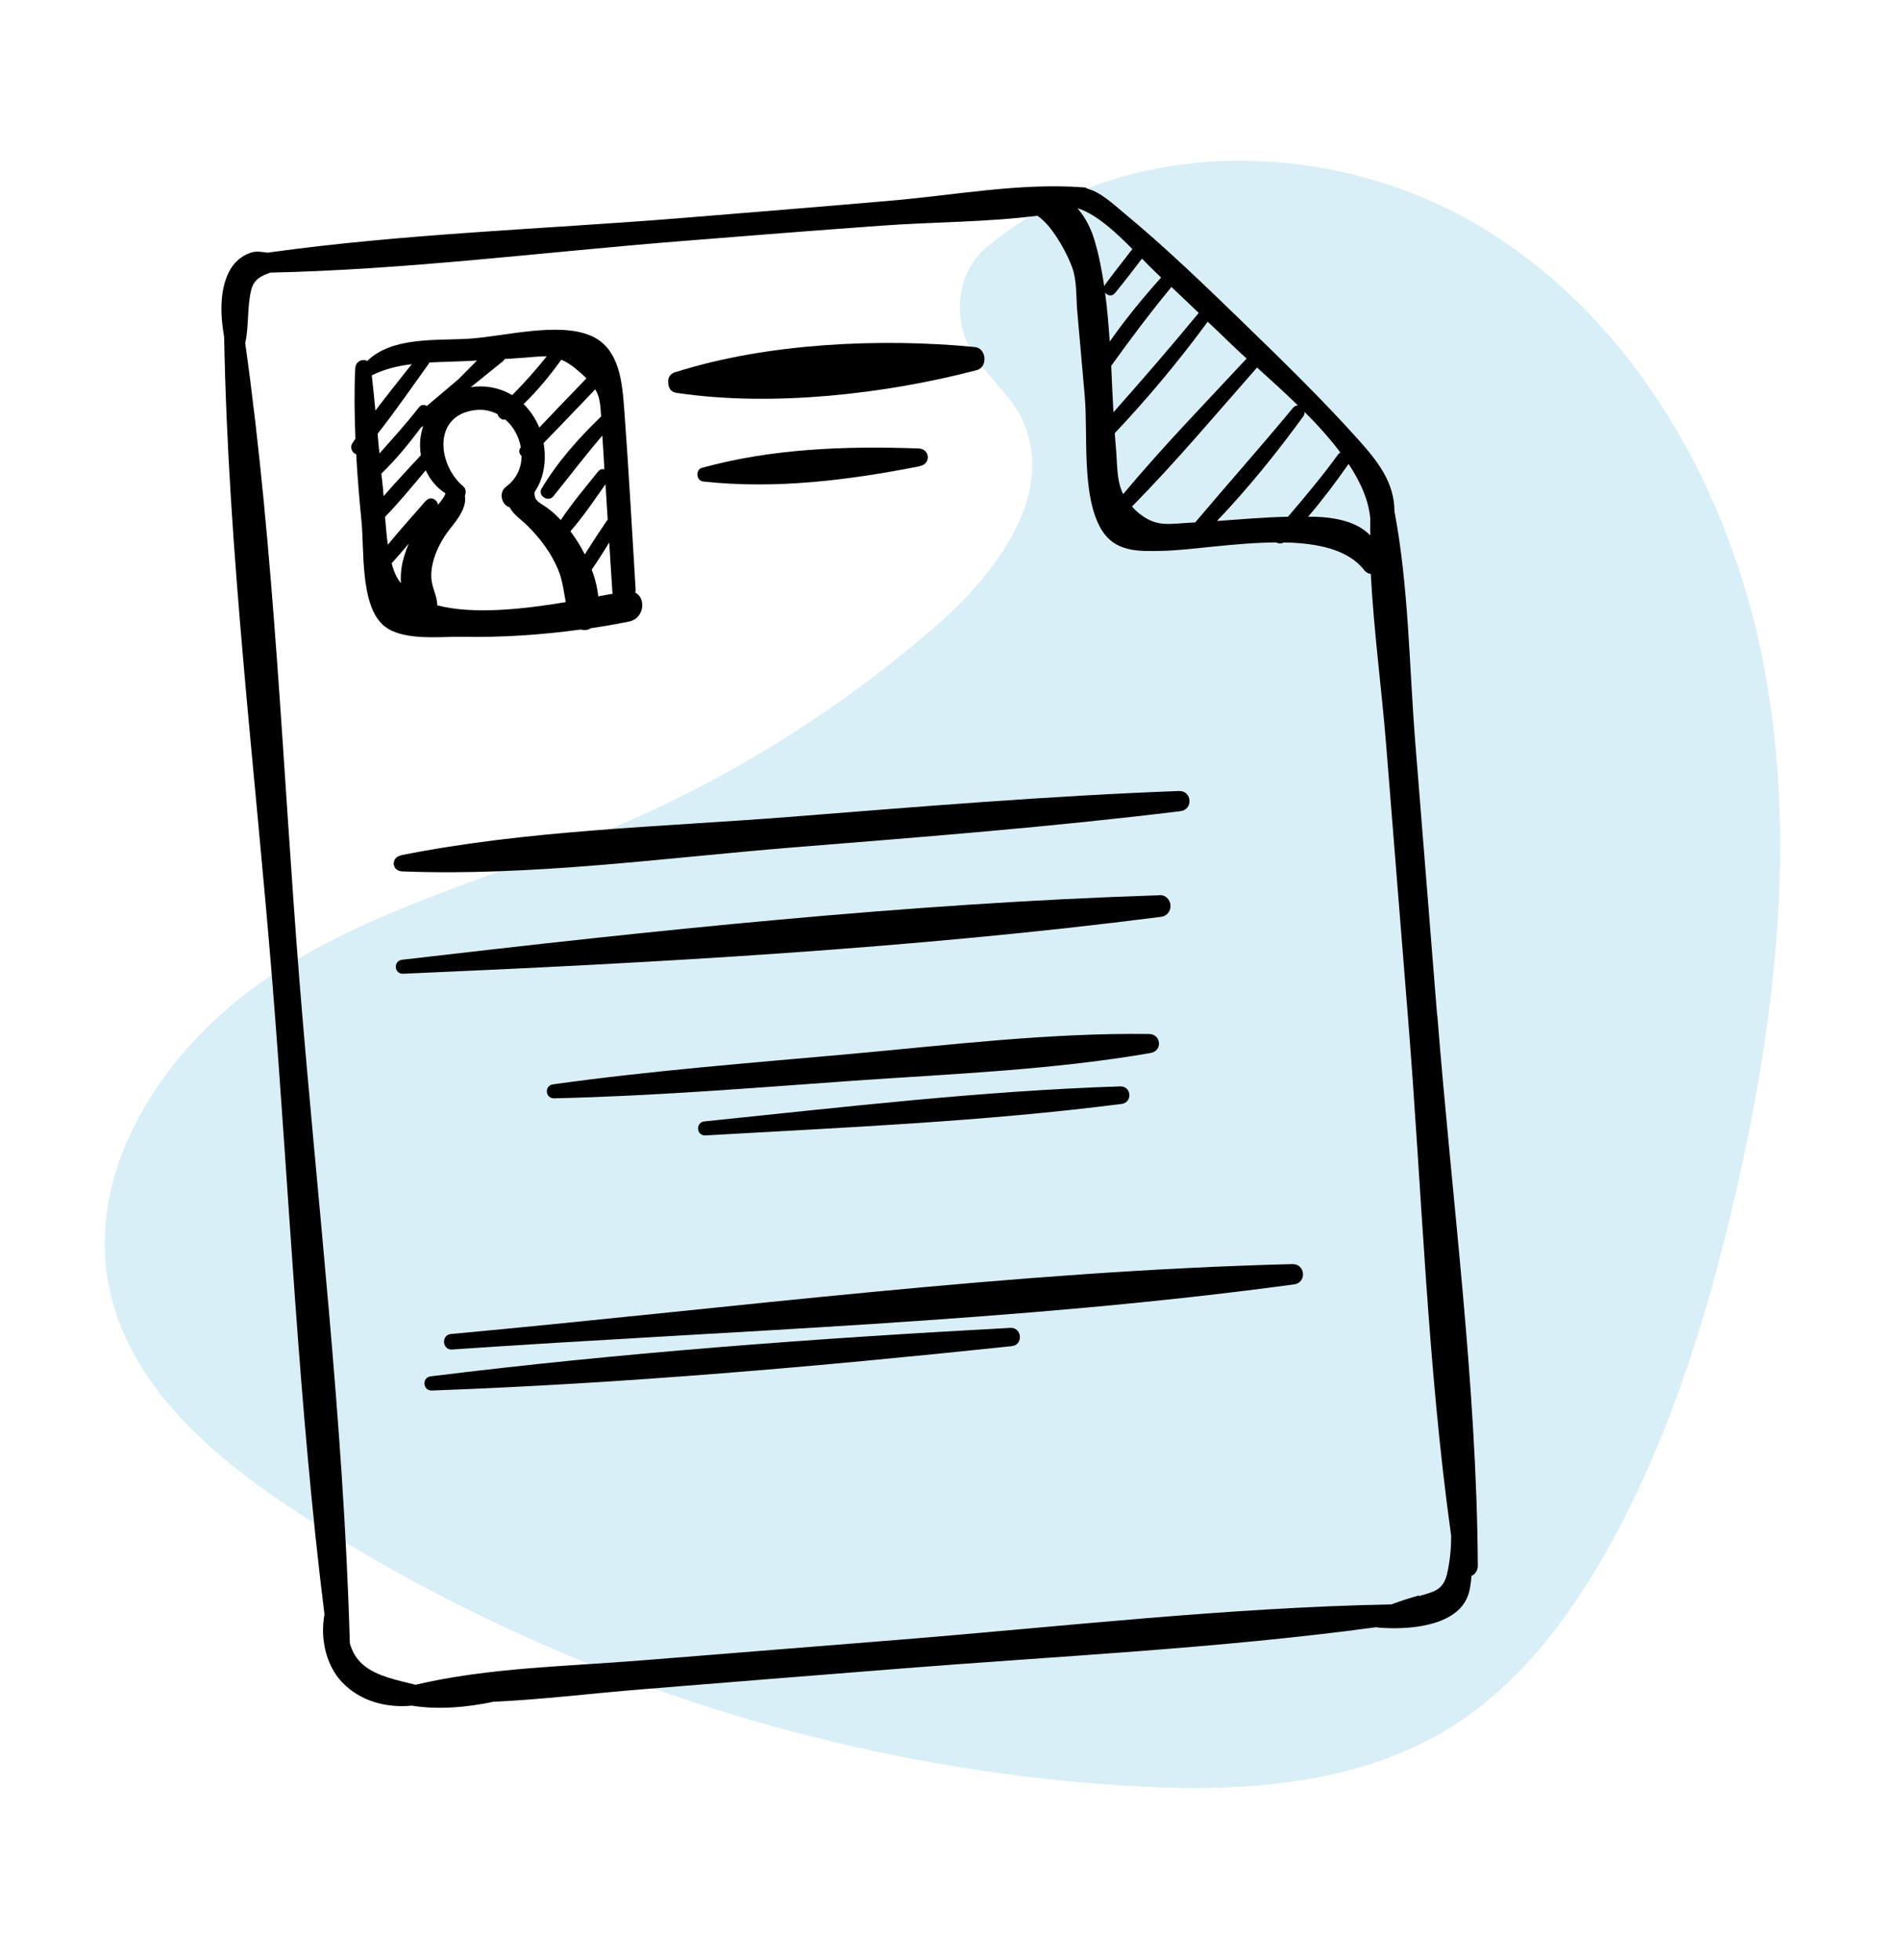 <?xml version="1.0" encoding="UTF-8"?>
<svg xmlns="http://www.w3.org/2000/svg" viewBox="0 0 101.89 105.09">
  <defs>
    <style>
      .cls-1, .cls-2 {
        stroke-width: 0px;
      }

      .cls-2 {
        fill: #0094cd;
        opacity: .15;
      }
    </style>
  </defs>
  <g id="Calque_2" data-name="Calque 2">
    <path class="cls-2" d="m54.86,22.62c1.74,3.85-1.4,8.1-4.59,10.88-5.22,4.56-11.17,8.28-17.56,10.96-6.15,2.58-12.76,4.24-18.3,7.94s-9.93,10.26-8.53,16.77c1.16,5.37,5.81,9.2,10.43,12.17,13.11,8.43,28.4,13.44,43.96,14.42,6,.38,12.36.07,17.48-3.1,3.71-2.3,6.42-5.91,8.54-9.72,3.28-5.91,5.3-12.45,6.81-19.04,2.12-9.28,3.27-18.96,1.47-28.3-1.8-9.34-6.87-18.36-14.99-23.33-8.12-4.97-19.41-5.09-26.71,1.02-1.46,1.22-1.78,3.51-.94,5.22.72,1.48,2.27,2.59,2.94,4.09Z"></path>
  </g>
  <g id="Calque_1" data-name="Calque 1">
    <g>
      <path class="cls-1" d="m77.07,54.47c-.39-4.91-.79-9.82-1.18-14.73-.32-4.04-.35-8.31-1.11-12.32-.01-1.55-.87-2.66-1.99-3.9-1.94-2.16-4.03-4.19-6.11-6.21-2.06-2-4.14-4.01-6.35-5.84-.69-.58-1.31-1.16-1.99-1.34-.06-.04-.13-.08-.22-.08-3.41-.26-6.94.42-10.34.71-3.77.33-7.54.63-11.31.94-7.35.59-14.81.83-22.12,1.85-.3-.04-.6-.1-.9,0-.55.18-.96.58-1.2,1.09-.48.99-.43,2.31-.23,3.43.21,11.5,1.65,23.08,2.58,34.53.91,11.29,1.4,22.73,2.8,33.98-.24,1.28.08,2.73.95,3.64.98,1.02,2.37,1.38,3.74,1.25,1.4.23,2.97.09,4.37-.21,2.68-.12,5.36-.46,8-.67,4.58-.37,9.15-.74,13.73-1.1,8.52-.68,17.15-1.08,25.63-2.23.02,0,.04.02.07.02,1.48.13,4.12,0,4.8-1.63.13-.32.19-.72.22-1.14.19-.08.34-.27.34-.56-.06-9.8-1.4-19.71-2.17-29.48Zm-3.59-26.56c0,.27,0,.54,0,.8-.7-.72-1.8-.96-2.99-1-.11,0-.23,0-.34,0,.77-.9,1.49-1.86,2.17-2.83.66,1,1.11,2.02,1.17,3.03Zm-8.22.03c1.67-1.75,3.21-3.66,4.63-5.61.06-.08.07-.16.07-.24.7.7,1.36,1.43,1.92,2.18-.05.02-.09.06-.13.11-.84,1.16-1.75,2.24-2.68,3.33-1.27.03-2.55.14-3.82.23Zm-5.67-8.32c1.03-1.44,2.1-2.86,3.23-4.23.49.46.98.93,1.47,1.4-.01.01-.03.02-.04.03-1.48,1.8-3,3.55-4.54,5.29-.05-.82-.08-1.65-.12-2.5Zm10.01,2.12c-.09,0-.18.04-.26.13-1.72,2.08-3.51,4.09-5.25,6.15-.03,0-.06,0-.09,0-1.33.06-2.03.32-3.09-.64-.08-.07-.14-.15-.21-.22,0,0,.02-.01.03-.02,2.33-2.37,4.48-4.93,6.68-7.43.7.63,1.46,1.32,2.2,2.04Zm-2.74-2.52c-2.23,2.4-4.53,4.76-6.63,7.28-.37-.76-.3-1.58-.4-2.63-.02-.21-.03-.43-.05-.64,1.78-1.88,3.45-3.89,4.98-5.97,0,0,0,0,0-.01.36.34.73.68,1.08,1.03.3.29.64.61,1,.94Zm-4.59-4.34c-.98,1.09-1.92,2.24-2.76,3.44-.06-.89-.13-1.77-.25-2.63.12.16.36.23.53.03.5-.6.97-1.23,1.45-1.85.26.27.5.51.7.7.11.1.22.21.33.32Zm-1.54-1.53c-.49.64-1,1.27-1.47,1.92-.02.03-.03.06-.04.1-.13-.86-.29-1.7-.53-2.5-.19-.64-.5-1.23-.9-1.69.01,0,.03,0,.04,0,.99.33,2.03,1.3,2.9,2.18Zm15.36,72.21c-.52.15-1,.3-1.48.48-8.85.17-17.74,1.2-26.56,1.91-4.58.37-9.15.73-13.73,1.1-3.99.32-8.12.38-12.04,1.3-.94-.24-2.05-.44-2.78-1.05-.4-.33-.61-.73-.74-1.17-.33-11.88-1.76-23.8-2.71-35.64-.9-11.31-1.32-22.84-2.9-34.09.21-.95.09-1.95.33-2.88.15-.57.57-.74,1.02-.9,7.35-.16,14.72-1.11,22.04-1.69,3.58-.29,7.17-.57,10.75-.83,2.73-.2,5.59-.18,8.34-.53.88.57,1.78,2.36,1.95,3.04.17.68.13,1.51.2,2.21.13,1.47.26,2.95.39,4.42.18,2.03-.18,5.28.86,7.1.74,1.29,2.02,1.23,3.34,1.2,1.45-.03,3.85-.44,6.08-.45.12.07.26.08.39,0,1.82.03,3.47.38,4.32,1.49.09.11.21.18.35.2.16,3.05.58,6.13.82,9.12.39,4.91.79,9.82,1.18,14.73.74,9.19,1.03,18.58,2.31,27.73,0,.68-.06,1.36-.22,2.04-.21.89-.71.96-1.52,1.2Z"></path>
      <path class="cls-1" d="m36.29,21.08s.02,0,.03,0c.01,0,.03,0,.04,0,5.06.74,11.1.06,16.02-1.23.61-.16.52-1.18-.1-1.24-5.07-.49-11.15-.21-16.03,1.34h0s-.04,0-.05.01c-.3.1-.4.34-.36.58,0,.25.13.49.45.53Z"></path>
      <path class="cls-1" d="m49.34,24.99c.6-.12.53-.92-.08-.94-3.89-.14-7.85,0-11.62,1.04-.35.1-.31.68.06.73,3.89.43,7.83-.07,11.64-.82Z"></path>
      <path class="cls-1" d="m21.49,45.88c-.54.11-.48.83.07.85,6.91.27,14.02-.72,20.9-1.28,6.96-.56,13.92-1.1,20.85-1.95.69-.09.61-1.11-.09-1.08-6.97.26-13.94.84-20.9,1.39-6.89.54-14.06.7-20.84,2.06Z"></path>
      <path class="cls-1" d="m62.16,48.01c-13.56.44-27.13,1.89-40.6,3.46-.48.06-.43.77.06.75,13.55-.59,27.17-1.33,40.63-3.05.75-.1.66-1.19-.09-1.17Z"></path>
      <path class="cls-1" d="m61.62,55.45c-5.33-.07-10.7.59-16,1.07-5.32.48-10.66.89-15.96,1.63-.48.07-.43.76.06.75,5.34-.12,10.68-.56,16.01-.94,5.31-.37,10.72-.58,15.97-1.49.65-.11.58-1.01-.08-1.02Z"></path>
      <path class="cls-1" d="m37.77,60.14c-.48.05-.43.78.06.75,7.44-.43,14.93-.74,22.32-1.69.6-.08.53-.96-.08-.94-7.45.24-14.9,1.12-22.31,1.88Z"></path>
      <path class="cls-1" d="m69.3,67.79c-15.05.38-30.13,2.37-45.12,3.75-.53.05-.47.87.07.83,15.01-1.03,30.22-1.47,45.14-3.49.7-.09.62-1.11-.09-1.09Z"></path>
      <path class="cls-1" d="m54.18,71.21c-10.38.56-20.77,1.32-31.08,2.6-.49.06-.43.78.06.76,10.39-.38,20.76-1.29,31.1-2.38.63-.07.55-1.01-.08-.98Z"></path>
      <path class="cls-1" d="m19.1,24.36c.07,1.21.17,2.43.29,3.64.14,1.45-.06,4.27,1.06,5.43.95.99,3.09.7,4.32.72,2.14.04,4.26-.1,6.37-.39.19.05.38.04.54-.07.69-.1,1.37-.22,2.06-.36.82-.17.91-1.26.33-1.55,0-.04.02-.07.02-.11-.2-3.22-.37-6.44-.61-9.65-.11-1.44-.22-3.31-1.76-4-1.75-.78-4.68.02-6.51.14-1.79.12-4.15-.13-5.52,1.2-.24-.14-.62.01-.64.39-.06,1.26-.04,2.52.01,3.78-.05.08-.11.15-.16.23-.16.25-.01.53.2.6Zm3.5-1.45s.04-.01.05-.03c.02-.01.03-.03.05-.04-.07.2-.12.41-.15.63-.04.31-.03.63.02.94-.67.73-1.35,1.45-2,2.2-.02-.27-.04-.54-.07-.77-.02-.15-.03-.29-.05-.44.79-.76,1.48-1.61,2.13-2.48Zm.23,3.95c-.67.78-1.38,1.55-2.03,2.35-.07-.48-.11-.99-.15-1.49.76-.79,1.47-1.65,2.18-2.5.23.5.59.94,1.06,1.24-.04.15-.2.37-.4.61-.04-.28-.41-.49-.65-.21Zm-1.83,3.35c.31-.34.62-.7.92-1.06-.17.4-.31.82-.38,1.25-.04.26-.06.57-.04.88-.08-.11-.16-.22-.23-.35-.11-.21-.2-.46-.27-.73Zm2.45,2.25c-.01-.53-.29-.93-.32-1.47-.05-.94.47-1.97,1.04-2.68.43-.53.87-1.15.76-1.73.07-.16.06-.37-.08-.49-1.4-1.17-1.66-3.84.65-4.1.44-.05.83.04,1.18.22.05.18.23.33.42.29.44.38.73.92.83,1.49-.14.16-.09.35.04.46,0,.62-.26,1.23-.83,1.65-.43.32-.23,1,.2,1.11.18.39.66.69.93.97.7.69,1.29,1.47,1.67,2.39.23.55.29,1.15.4,1.72-2.27.38-4.97.68-6.9.17Zm9.14-4.59s-.02.02-.03.03c-.41.6-.81,1.21-1.2,1.83-.12-.23-.24-.45-.36-.64-.13-.2-.27-.41-.41-.6.69-.79,1.28-1.67,1.88-2.52.04.64.08,1.27.12,1.91Zm-.86,2.68c.33-.48.64-.96.94-1.46.06.89.11,1.78.17,2.67,0,.03.02.05.02.08-.24.04-.5.09-.78.14-.05-.48-.17-.97-.35-1.43Zm.51-8.21s-.02,0-.03.02c-1.19,1.15-2.32,2.42-3.17,3.85-.22.37.36.74.63.41.88-1.09,1.72-2.2,2.63-3.26.04.6.08,1.2.11,1.81-.11-.03-.24-.01-.34.12-.68.85-1.39,1.69-2,2.6-.17-.19-.35-.36-.55-.52-.52-.43-.9-.44-.85-.99.51-.73.64-1.72.48-2.62.93-.95,1.85-1.92,2.77-2.88.25.41.27.79.32,1.48Zm-1.12-2.36c.12.11.23.21.33.31-.85.88-1.69,1.75-2.53,2.64-.2-.49-.49-.91-.84-1.26.75-.73,1.42-1.54,2.02-2.38.31.13.63.34,1.02.7Zm-1.81-.86c-.58.73-1.19,1.41-1.84,2.07-.56-.33-1.22-.51-1.95-.46-.1,0-.19.03-.28.04.57-.47,1.15-.92,1.72-1.39.05-.04.08-.08.11-.13.22-.01.43-.02.65-.04.68-.04,1.17-.11,1.6-.1Zm-3.74.22c-.33.34-.67.68-1,1.01-.56.47-1.12.95-1.68,1.42-.13-.08-.3-.08-.43.08-.66.86-1.39,1.65-2.11,2.47-.04-.35-.07-.71-.1-1.06.96-1.22,1.84-2.5,2.74-3.75.02-.02.02-.05.03-.07.76-.04,1.53-.05,2.28-.09.09,0,.18-.01.27-.02Zm-5.63.79c.67-.34,1.4-.51,2.14-.6-.65.82-1.31,1.65-1.95,2.49-.06-.63-.12-1.26-.19-1.88Z"></path>
    </g>
  </g>
</svg>
